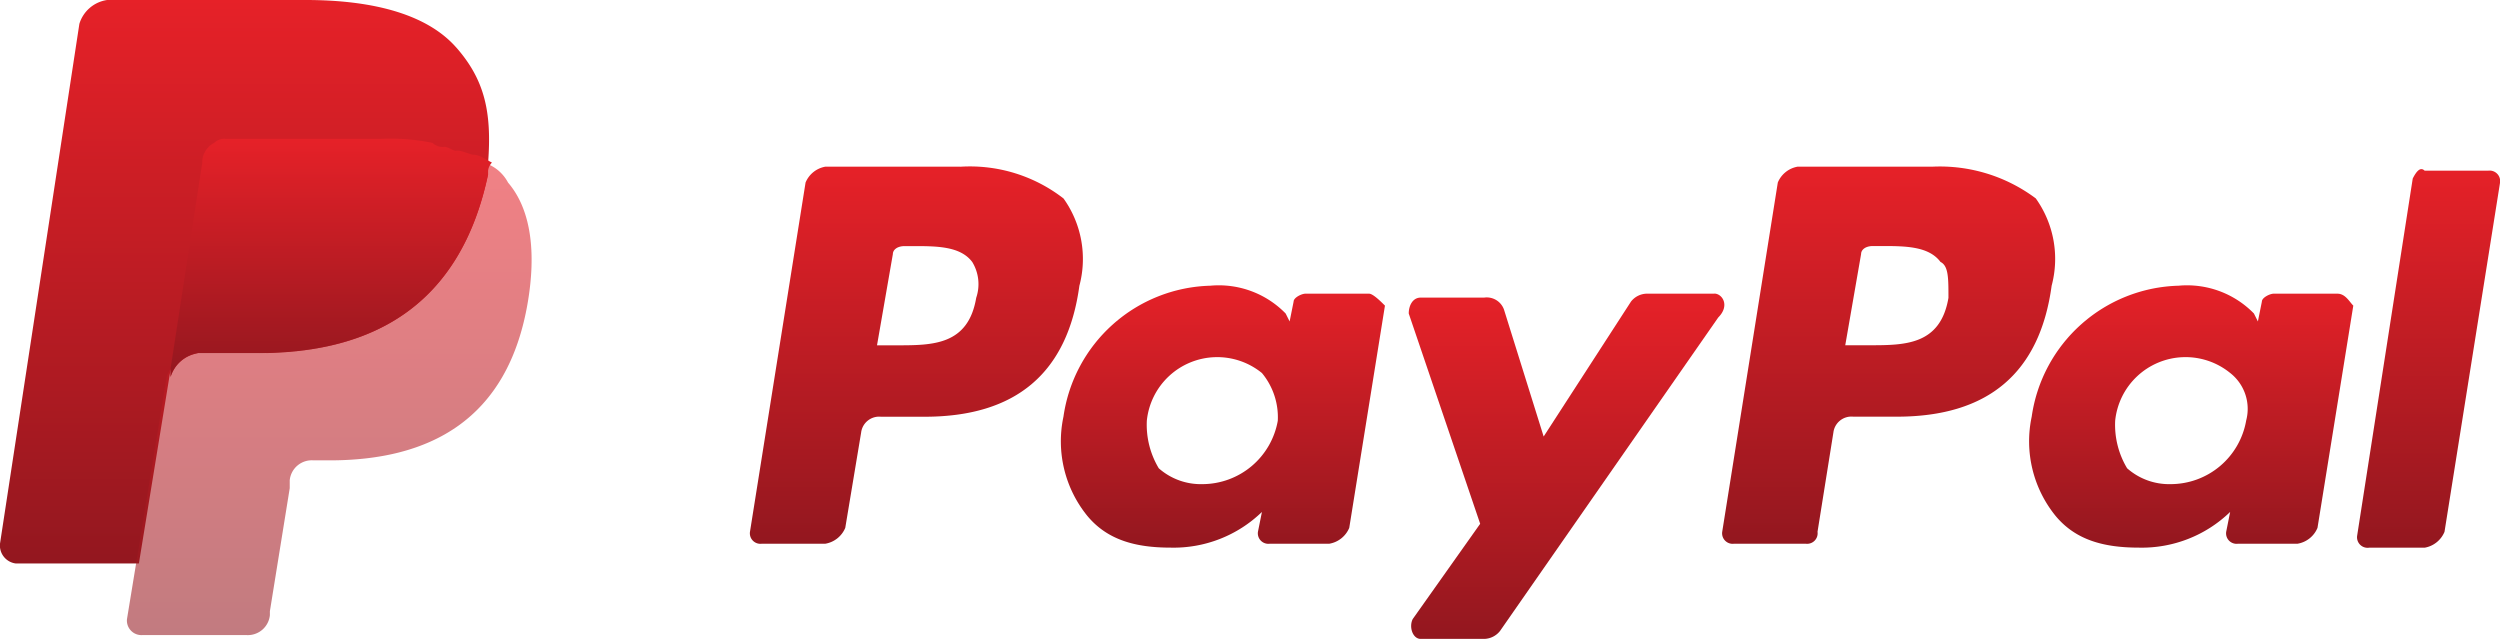 <svg height="37.473" viewBox="0 0 146.628 37.473" width="146.628" xmlns="http://www.w3.org/2000/svg" xmlns:xlink="http://www.w3.org/1999/xlink"><linearGradient id="a" gradientUnits="objectBoundingBox" x1=".5" x2=".5" y2="1"><stop offset="0" stop-color="#e62128"/><stop offset="1" stop-color="#93171f"/></linearGradient><g fill="url(#a)"><path d="m503.734 275.475h-7.912a1.547 1.547 0 0 0 -1.164.932l-3.26 20.482a.617.617 0 0 0 .7.7h4.19a.617.617 0 0 0 .7-.7l.93-5.819a1.064 1.064 0 0 1 1.164-.932h2.561q8.03 0 9.076-7.681a6.1 6.1 0 0 0 -.93-5.12 9.39 9.39 0 0 0 -6.052-1.862m.932 7.681c-.467 2.793-2.561 2.793-4.655 2.793h-1.4l.93-5.352c0-.233.234-.467.7-.467h.465c1.4 0 2.794 0 3.491.932.467.232.467.93.467 2.094" transform="translate(-390.388 -265.7)"/><path d="m356.734 275.475h-7.913a1.548 1.548 0 0 0 -1.164.932l-3.26 20.482a.617.617 0 0 0 .7.7h3.725a1.548 1.548 0 0 0 1.164-.93l.93-5.585a1.064 1.064 0 0 1 1.164-.932h2.561q8.03 0 9.076-7.681a6.1 6.1 0 0 0 -.93-5.12 8.95 8.95 0 0 0 -6.052-1.862m.932 7.681c-.467 2.793-2.561 2.793-4.655 2.793h-1.164l.93-5.352c0-.233.233-.467.7-.467h.465c1.4 0 2.793 0 3.491.932a2.49 2.49 0 0 1 .234 2.094" transform="translate(-300.41 -265.7)"/><path d="m409.492 293.942h-3.725c-.232 0-.7.232-.7.465l-.234 1.164-.233-.465a5.472 5.472 0 0 0 -4.421-1.631 8.944 8.944 0 0 0 -8.611 7.681 6.937 6.937 0 0 0 1.4 5.819c1.164 1.4 2.794 1.862 4.888 1.862a7.442 7.442 0 0 0 5.353-2.094l-.234 1.164a.617.617 0 0 0 .7.7h3.491a1.548 1.548 0 0 0 1.164-.93l2.094-13.034c-.232-.232-.7-.7-.93-.7m-5.354 7.447a4.5 4.5 0 0 1 -4.421 3.723 3.725 3.725 0 0 1 -2.561-.93 4.966 4.966 0 0 1 -.7-2.793 4.151 4.151 0 0 1 6.751-2.793 4.055 4.055 0 0 1 .93 2.793" transform="translate(-329.195 -276.718)"/><path d="m555.89 293.942h-3.723c-.234 0-.7.232-.7.465l-.234 1.164-.232-.465a5.479 5.479 0 0 0 -4.423-1.631 8.946 8.946 0 0 0 -8.611 7.681 6.938 6.938 0 0 0 1.4 5.819c1.164 1.4 2.792 1.862 4.886 1.862a7.442 7.442 0 0 0 5.353-2.094l-.232 1.164a.615.615 0 0 0 .7.7h3.491a1.542 1.542 0 0 0 1.164-.93l2.1-13.034c-.234-.232-.465-.7-.932-.7m-5.352 7.447a4.5 4.5 0 0 1 -4.423 3.723 3.72 3.72 0 0 1 -2.559-.93 4.951 4.951 0 0 1 -.7-2.793 4.149 4.149 0 0 1 6.749-2.793 2.67 2.67 0 0 1 .932 2.793" transform="translate(-418.805 -276.718)"/><path d="m461.921 294.679h-3.956a1.2 1.2 0 0 0 -.93.465l-5.122 7.913-2.327-7.447a1.075 1.075 0 0 0 -1.164-.7h-3.722c-.465 0-.7.465-.7.932l4.19 12.334-3.956 5.587c-.234.465 0 1.164.465 1.164h3.723a1.214 1.214 0 0 0 .932-.465l12.8-18.388c.7-.7.232-1.4-.233-1.4" transform="translate(-361.376 -277.455)"/><path d="m590.658 276.4-3.26 20.947a.618.618 0 0 0 .7.7h3.26a1.548 1.548 0 0 0 1.164-.93l3.258-20.482a.618.618 0 0 0 -.7-.7h-3.723c-.234-.234-.467 0-.7.465" transform="translate(-449.149 -265.924)"/><path d="m257.766 253.069c-1.629-1.86-4.655-2.793-8.845-2.793h-11.637a2 2 0 0 0 -1.629 1.4l-4.655 30.485a1.064 1.064 0 0 0 .93 1.164h7.216l1.862-11.4v.465a1.992 1.992 0 0 1 1.629-1.4h3.491c6.749 0 11.871-2.794 13.5-10.473v-.7c.232-3.026-.233-4.888-1.862-6.751" transform="translate(-231 -250.276)"/><path d="m271.146 274.878v.7c-1.629 7.913-6.749 10.473-13.5 10.473h-3.491a2 2 0 0 0 -1.629 1.4l-2.327 14.2a.853.853 0 0 0 .932.93h6.05a1.3 1.3 0 0 0 1.4-1.164v-.232l1.164-7.216v-.469a1.3 1.3 0 0 1 1.4-1.164h.932c5.819 0 10.473-2.327 11.637-9.31.465-2.793.232-5.353-1.164-6.982a2.384 2.384 0 0 0 -1.4-1.164" opacity=".57" transform="translate(-242.752 -265.335)"/><path d="m273.558 271.975c-.234 0-.465-.234-.7-.234a.86.86 0 0 1 -.7-.232 12.24 12.24 0 0 0 -3.024-.234h-9.078a.856.856 0 0 0 -.7.234 1.278 1.278 0 0 0 -.7 1.164l-1.862 12.1v.465a1.992 1.992 0 0 1 1.629-1.4h3.491c6.749 0 11.871-2.794 13.5-10.473a.857.857 0 0 1 .232-.7c-.465-.233-.7-.465-1.164-.465-.7-.234-.7-.234-.93-.234" transform="translate(-246.793 -263.13)"/></g></svg>